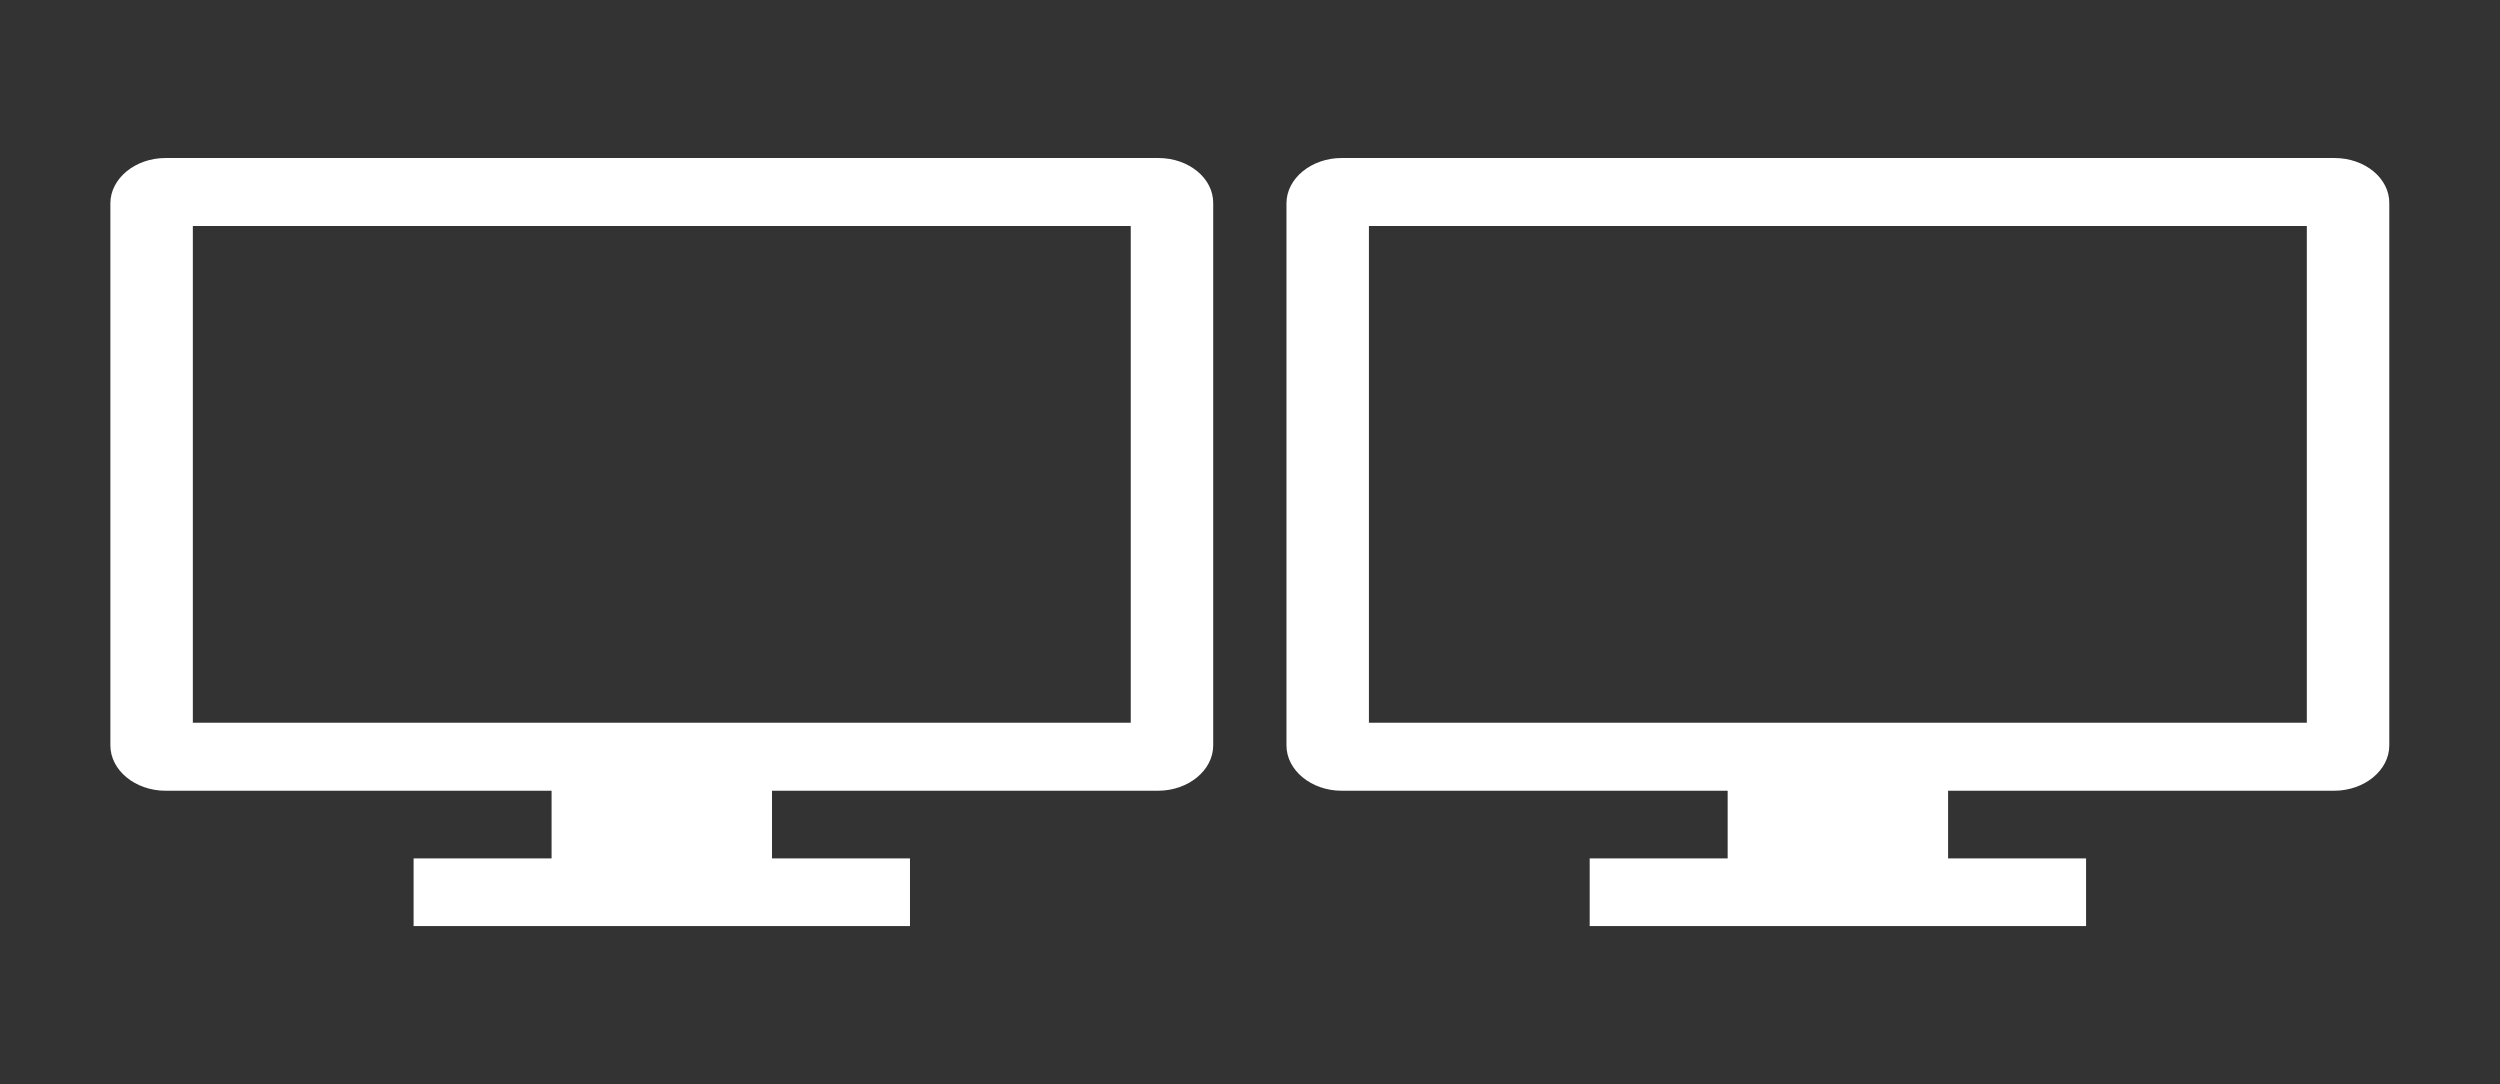 <?xml version="1.0" encoding="utf-8"?>
<!-- Generator: Adobe Illustrator 27.8.0, SVG Export Plug-In . SVG Version: 6.00 Build 0)  -->
<svg version="1.1" id="Layer_1" xmlns="http://www.w3.org/2000/svg" xmlns:xlink="http://www.w3.org/1999/xlink" x="0px" y="0px"
	 viewBox="0 0 761 330" style="enable-background:new 0 0 761 330;" xml:space="preserve">
<rect x="0" y="0" width="761" height="330" fill="#333333" stroke="none"/>
<style type="text/css">
	.st0{fill:#FFFFFF;}
</style>
<g transform="translate(-1222 302)">
	<g>
		<g>
			<g>
				<path class="st0" d="M1566.2-82h-285.5v-151.2h285.5V-82z M1574.6-253.9h-302.2c-9.2,0-16.8,6.2-16.8,13.8v165
					c0,7.6,7.6,13.8,16.8,13.8h117.5v20.6h-42v20.6h151.1v-20.6h-42v-20.6h117.5c9.2,0,16.8-6.2,16.8-13.8v-165
					C1591.4-247.7,1583.9-253.9,1574.6-253.9z"/>
			</g>
		</g>
	</g>
	<g>
		<g>
			<g>
				<path class="st0" d="M1924.2-82h-285.5v-151.2h285.5V-82z M1932.6-253.9h-302.2c-9.2,0-16.8,6.2-16.8,13.8v165
					c0,7.6,7.6,13.8,16.8,13.8h117.5v20.6h-42v20.6h151.1v-20.6h-42v-20.6h117.5c9.2,0,16.8-6.2,16.8-13.8v-165
					C1949.4-247.7,1941.9-253.9,1932.6-253.9z"/>
			</g>
		</g>
	</g>
</g>
</svg>

